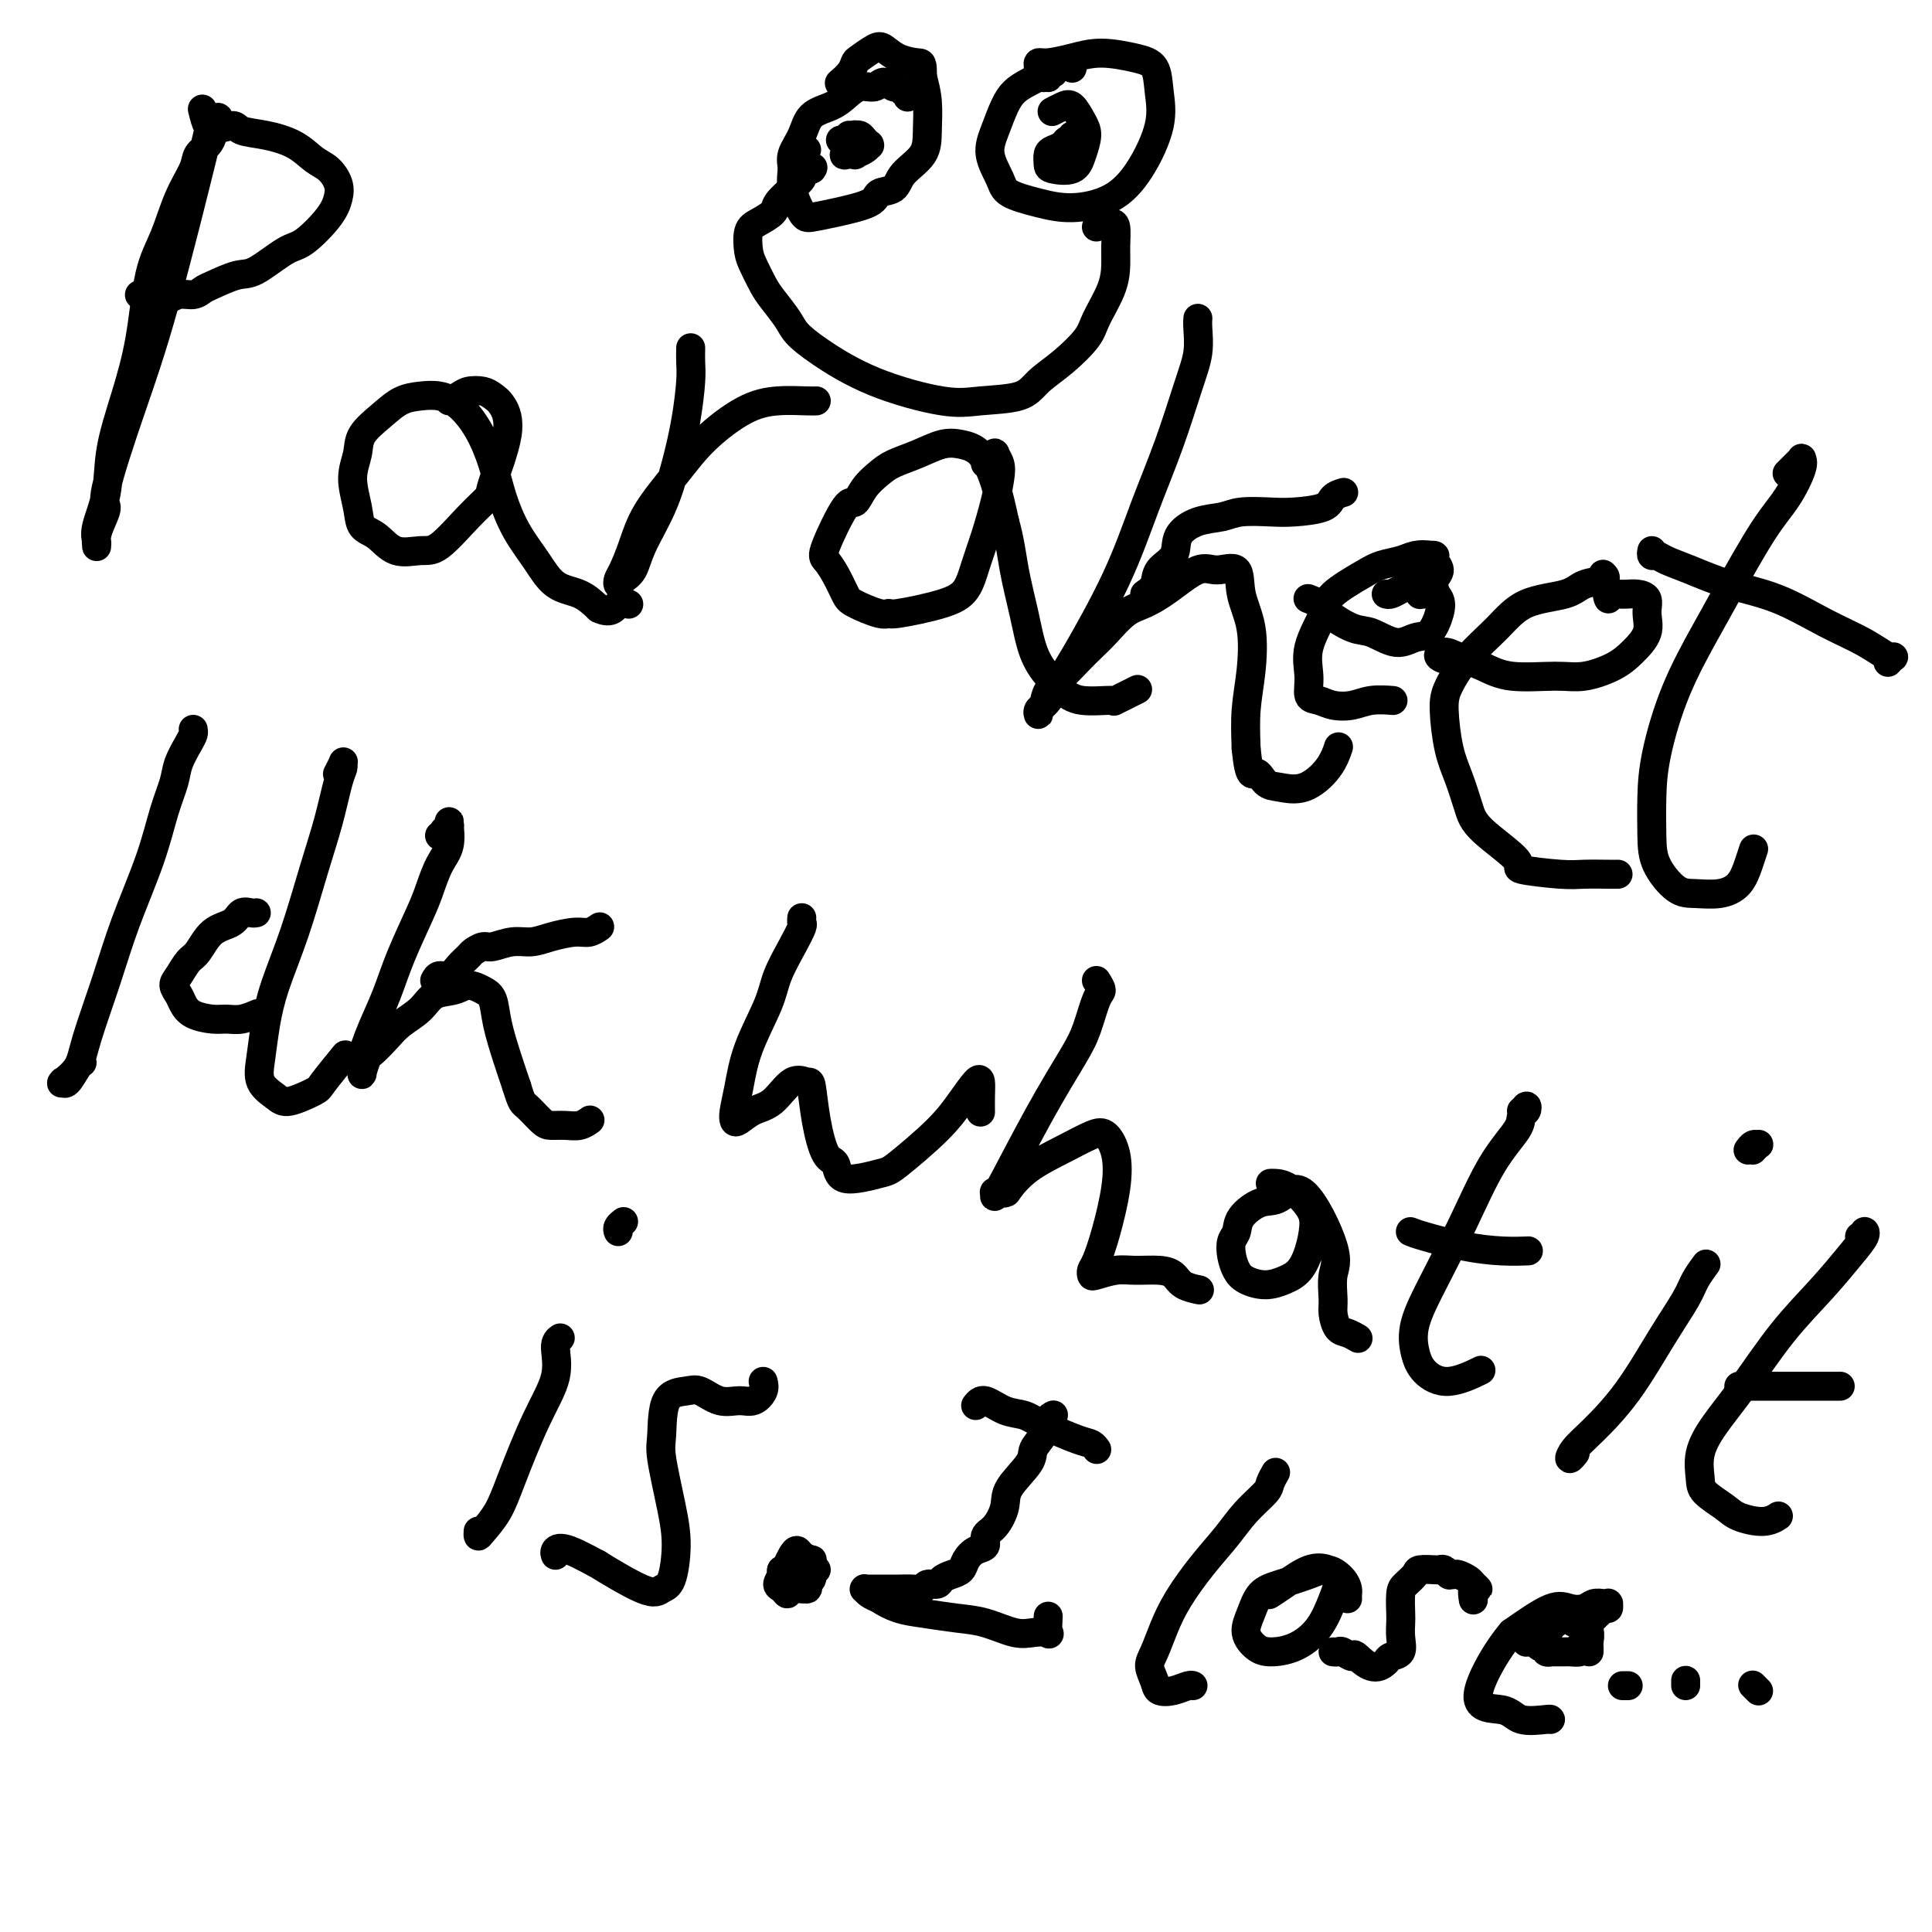 <svg viewBox='0 0 400 400' version='1.1' xmlns='http://www.w3.org/2000/svg' xmlns:xlink='http://www.w3.org/1999/xlink'><g fill='none' stroke='#000000' stroke-width='6' stroke-linecap='round' stroke-linejoin='round'><path d='M42,23c-0.091,-0.371 -0.182,-0.741 0,0c0.182,0.741 0.636,2.594 1,3c0.364,0.406 0.638,-0.636 -1,6c-1.638,6.636 -5.188,20.950 -8,31c-2.812,10.050 -4.887,15.837 -7,22c-2.113,6.163 -4.265,12.702 -5,16c-0.735,3.298 -0.054,3.353 0,4c0.054,0.647 -0.521,1.884 -1,3c-0.479,1.116 -0.862,2.111 -1,3c-0.138,0.889 -0.030,1.672 0,2c0.030,0.328 -0.019,0.200 0,0c0.019,-0.200 0.105,-0.471 0,-1c-0.105,-0.529 -0.400,-1.317 0,-3c0.400,-1.683 1.496,-4.262 2,-7c0.504,-2.738 0.417,-5.636 1,-9c0.583,-3.364 1.835,-7.196 3,-11c1.165,-3.804 2.242,-7.582 3,-12c0.758,-4.418 1.196,-9.477 2,-13c0.804,-3.523 1.973,-5.510 3,-8c1.027,-2.490 1.911,-5.483 3,-8c1.089,-2.517 2.383,-4.559 3,-6c0.617,-1.441 0.558,-2.281 1,-3c0.442,-0.719 1.386,-1.317 2,-2c0.614,-0.683 0.896,-1.451 1,-2c0.104,-0.549 0.028,-0.879 0,-1c-0.028,-0.121 -0.007,-0.033 0,0c0.007,0.033 0.002,0.009 0,0c-0.002,-0.009 -0.001,-0.005 0,0'/><path d='M44,27c2.072,-4.854 0.753,-1.989 1,-1c0.247,0.989 2.061,0.103 3,0c0.939,-0.103 1.003,0.576 2,1c0.997,0.424 2.926,0.592 5,1c2.074,0.408 4.294,1.056 6,2c1.706,0.944 2.899,2.182 4,3c1.101,0.818 2.111,1.214 3,2c0.889,0.786 1.658,1.962 2,3c0.342,1.038 0.258,1.939 0,3c-0.258,1.061 -0.689,2.282 -2,4c-1.311,1.718 -3.503,3.931 -5,5c-1.497,1.069 -2.298,0.993 -4,2c-1.702,1.007 -4.303,3.097 -6,4c-1.697,0.903 -2.488,0.619 -4,1c-1.512,0.381 -3.745,1.427 -5,2c-1.255,0.573 -1.533,0.671 -2,1c-0.467,0.329 -1.124,0.887 -2,1c-0.876,0.113 -1.972,-0.218 -3,0c-1.028,0.218 -1.988,0.987 -3,1c-1.012,0.013 -2.075,-0.728 -3,-1c-0.925,-0.272 -1.710,-0.073 -2,0c-0.290,0.073 -0.083,0.021 0,0c0.083,-0.021 0.041,-0.010 0,0'/><path d='M93,83c0.697,-0.315 1.394,-0.630 2,-1c0.606,-0.370 1.122,-0.794 2,-1c0.878,-0.206 2.119,-0.195 3,0c0.881,0.195 1.401,0.575 2,1c0.599,0.425 1.275,0.894 2,2c0.725,1.106 1.499,2.850 1,6c-0.499,3.150 -2.270,7.705 -3,10c-0.730,2.295 -0.418,2.331 -1,3c-0.582,0.669 -2.059,1.973 -4,4c-1.941,2.027 -4.345,4.777 -6,6c-1.655,1.223 -2.561,0.920 -4,1c-1.439,0.080 -3.409,0.543 -5,0c-1.591,-0.543 -2.801,-2.091 -4,-3c-1.199,-0.909 -2.387,-1.180 -3,-2c-0.613,-0.820 -0.650,-2.190 -1,-4c-0.350,-1.810 -1.014,-4.061 -1,-6c0.014,-1.939 0.705,-3.567 1,-5c0.295,-1.433 0.192,-2.672 1,-4c0.808,-1.328 2.526,-2.744 4,-4c1.474,-1.256 2.705,-2.351 4,-3c1.295,-0.649 2.654,-0.850 4,-1c1.346,-0.150 2.678,-0.248 4,0c1.322,0.248 2.636,0.841 4,2c1.364,1.159 2.780,2.885 4,5c1.220,2.115 2.243,4.619 3,7c0.757,2.381 1.248,4.640 2,7c0.752,2.360 1.765,4.823 3,7c1.235,2.177 2.692,4.068 4,6c1.308,1.932 2.468,3.905 4,5c1.532,1.095 3.438,1.313 5,2c1.562,0.687 2.781,1.844 4,3'/><path d='M124,126c2.798,1.321 3.292,-0.375 4,-1c0.708,-0.625 1.631,-0.179 2,0c0.369,0.179 0.185,0.089 0,0'/><path d='M143,72c-0.019,1.000 -0.037,2.000 0,3c0.037,1.000 0.130,1.999 0,4c-0.130,2.001 -0.482,5.005 -1,8c-0.518,2.995 -1.203,5.982 -2,9c-0.797,3.018 -1.706,6.067 -3,9c-1.294,2.933 -2.974,5.750 -4,8c-1.026,2.250 -1.397,3.934 -2,5c-0.603,1.066 -1.438,1.516 -2,2c-0.562,0.484 -0.852,1.003 -1,1c-0.148,-0.003 -0.155,-0.529 0,-1c0.155,-0.471 0.470,-0.886 1,-2c0.530,-1.114 1.273,-2.928 2,-5c0.727,-2.072 1.438,-4.401 3,-7c1.562,-2.599 3.977,-5.467 6,-8c2.023,-2.533 3.656,-4.731 6,-7c2.344,-2.269 5.399,-4.608 8,-6c2.601,-1.392 4.749,-1.837 7,-2c2.251,-0.163 4.606,-0.044 6,0c1.394,0.044 1.827,0.013 2,0c0.173,-0.013 0.087,-0.006 0,0'/><path d='M204,96c0.302,-0.321 0.603,-0.642 1,-1c0.397,-0.358 0.889,-0.752 1,-1c0.111,-0.248 -0.158,-0.350 0,0c0.158,0.350 0.744,1.152 1,2c0.256,0.848 0.183,1.742 0,3c-0.183,1.258 -0.476,2.878 -1,5c-0.524,2.122 -1.279,4.744 -2,7c-0.721,2.256 -1.408,4.145 -2,6c-0.592,1.855 -1.090,3.676 -2,5c-0.910,1.324 -2.233,2.152 -5,3c-2.767,0.848 -6.978,1.715 -9,2c-2.022,0.285 -1.854,-0.013 -2,0c-0.146,0.013 -0.606,0.337 -2,0c-1.394,-0.337 -3.722,-1.333 -5,-2c-1.278,-0.667 -1.506,-1.003 -2,-2c-0.494,-0.997 -1.254,-2.653 -2,-4c-0.746,-1.347 -1.477,-2.384 -2,-3c-0.523,-0.616 -0.839,-0.812 0,-3c0.839,-2.188 2.831,-6.368 4,-8c1.169,-1.632 1.515,-0.716 2,-1c0.485,-0.284 1.109,-1.768 2,-3c0.891,-1.232 2.051,-2.212 3,-3c0.949,-0.788 1.689,-1.385 3,-2c1.311,-0.615 3.194,-1.248 5,-2c1.806,-0.752 3.534,-1.621 5,-2c1.466,-0.379 2.671,-0.266 4,0c1.329,0.266 2.781,0.687 4,2c1.219,1.313 2.205,3.518 3,6c0.795,2.482 1.397,5.241 2,8'/><path d='M208,108c1.127,3.996 1.446,6.985 2,10c0.554,3.015 1.345,6.055 2,9c0.655,2.945 1.175,5.794 2,8c0.825,2.206 1.954,3.770 3,5c1.046,1.230 2.008,2.126 3,3c0.992,0.874 2.014,1.726 4,2c1.986,0.274 4.934,-0.030 6,0c1.066,0.030 0.248,0.393 1,0c0.752,-0.393 3.072,-1.541 4,-2c0.928,-0.459 0.464,-0.230 0,0'/><path d='M248,66c-0.003,0.030 -0.005,0.060 0,0c0.005,-0.060 0.018,-0.209 0,0c-0.018,0.209 -0.069,0.776 0,2c0.069,1.224 0.256,3.105 0,5c-0.256,1.895 -0.954,3.803 -2,7c-1.046,3.197 -2.439,7.683 -4,12c-1.561,4.317 -3.289,8.466 -5,13c-1.711,4.534 -3.405,9.452 -6,15c-2.595,5.548 -6.093,11.726 -8,15c-1.907,3.274 -2.225,3.644 -3,5c-0.775,1.356 -2.008,3.696 -3,5c-0.992,1.304 -1.743,1.570 -2,2c-0.257,0.430 -0.022,1.024 0,1c0.022,-0.024 -0.171,-0.667 0,-1c0.171,-0.333 0.706,-0.358 1,-1c0.294,-0.642 0.346,-1.903 1,-3c0.654,-1.097 1.910,-2.031 3,-3c1.090,-0.969 2.012,-1.974 3,-3c0.988,-1.026 2.040,-2.072 3,-3c0.960,-0.928 1.828,-1.738 3,-3c1.172,-1.262 2.647,-2.974 4,-4c1.353,-1.026 2.584,-1.364 4,-2c1.416,-0.636 3.019,-1.568 5,-3c1.981,-1.432 4.342,-3.363 6,-4c1.658,-0.637 2.613,0.021 4,0c1.387,-0.021 3.205,-0.721 4,0c0.795,0.721 0.567,2.865 1,5c0.433,2.135 1.529,4.263 2,7c0.471,2.737 0.319,6.083 0,9c-0.319,2.917 -0.805,5.405 -1,8c-0.195,2.595 -0.097,5.298 0,8'/><path d='M258,155c0.673,6.748 1.356,5.117 2,5c0.644,-0.117 1.248,1.278 2,2c0.752,0.722 1.652,0.771 3,1c1.348,0.229 3.145,0.639 5,0c1.855,-0.639 3.769,-2.326 5,-4c1.231,-1.674 1.780,-3.335 2,-4c0.220,-0.665 0.110,-0.332 0,0'/><path d='M237,123c0.821,-0.570 1.642,-1.140 2,-2c0.358,-0.860 0.252,-2.009 1,-3c0.748,-0.991 2.350,-1.824 3,-3c0.650,-1.176 0.347,-2.693 1,-4c0.653,-1.307 2.261,-2.402 4,-3c1.739,-0.598 3.608,-0.698 5,-1c1.392,-0.302 2.308,-0.805 4,-1c1.692,-0.195 4.160,-0.080 6,0c1.840,0.080 3.053,0.127 5,0c1.947,-0.127 4.627,-0.426 6,-1c1.373,-0.574 1.440,-1.422 2,-2c0.560,-0.578 1.612,-0.886 2,-1c0.388,-0.114 0.111,-0.032 0,0c-0.111,0.032 -0.055,0.016 0,0'/><path d='M297,117c0.039,-0.316 0.079,-0.632 0,-1c-0.079,-0.368 -0.275,-0.788 -1,-1c-0.725,-0.212 -1.977,-0.216 -3,0c-1.023,0.216 -1.816,0.652 -3,1c-1.184,0.348 -2.760,0.608 -4,1c-1.240,0.392 -2.146,0.915 -4,2c-1.854,1.085 -4.656,2.732 -6,4c-1.344,1.268 -1.230,2.157 -2,4c-0.770,1.843 -2.422,4.641 -3,7c-0.578,2.359 -0.080,4.279 0,6c0.080,1.721 -0.258,3.242 0,4c0.258,0.758 1.114,0.753 2,1c0.886,0.247 1.804,0.746 3,1c1.196,0.254 2.671,0.264 4,0c1.329,-0.264 2.512,-0.802 4,-1c1.488,-0.198 3.282,-0.057 4,0c0.718,0.057 0.359,0.028 0,0'/><path d='M287,123c0.267,0.078 0.534,0.156 1,0c0.466,-0.156 1.131,-0.546 2,-1c0.869,-0.454 1.940,-0.973 3,-1c1.060,-0.027 2.108,0.436 3,1c0.892,0.564 1.630,1.229 2,2c0.370,0.771 0.374,1.649 0,3c-0.374,1.351 -1.126,3.173 -2,4c-0.874,0.827 -1.870,0.657 -3,1c-1.130,0.343 -2.396,1.199 -4,1c-1.604,-0.199 -3.548,-1.455 -5,-2c-1.452,-0.545 -2.414,-0.381 -4,-1c-1.586,-0.619 -3.798,-2.022 -5,-3c-1.202,-0.978 -1.394,-1.530 -2,-2c-0.606,-0.470 -1.625,-0.857 -2,-1c-0.375,-0.143 -0.107,-0.041 0,0c0.107,0.041 0.054,0.020 0,0'/><path d='M292,118c-0.120,0.091 -0.241,0.182 0,0c0.241,-0.182 0.843,-0.638 1,-1c0.157,-0.362 -0.131,-0.631 0,-1c0.131,-0.369 0.681,-0.839 1,-1c0.319,-0.161 0.407,-0.013 1,0c0.593,0.013 1.689,-0.109 2,0c0.311,0.109 -0.164,0.450 0,1c0.164,0.550 0.968,1.310 1,2c0.032,0.690 -0.708,1.309 -1,2c-0.292,0.691 -0.134,1.453 0,2c0.134,0.547 0.246,0.879 0,1c-0.246,0.121 -0.850,0.033 -1,0c-0.150,-0.033 0.152,-0.009 0,0c-0.152,0.009 -0.759,0.002 -1,0c-0.241,-0.002 -0.117,-0.001 0,0c0.117,0.001 0.228,0.001 0,0c-0.228,-0.001 -0.793,-0.004 -1,0c-0.207,0.004 -0.055,0.015 0,0c0.055,-0.015 0.015,-0.057 0,0c-0.015,0.057 -0.004,0.211 0,0c0.004,-0.211 0.001,-0.788 0,-1c-0.001,-0.212 -0.001,-0.061 0,0c0.001,0.061 0.004,0.030 0,0c-0.004,-0.030 -0.015,-0.061 0,0c0.015,0.061 0.056,0.212 0,0c-0.056,-0.212 -0.207,-0.788 0,-1c0.207,-0.212 0.774,-0.061 1,0c0.226,0.061 0.113,0.030 0,0'/><path d='M332,119c-0.104,-0.097 -0.207,-0.194 0,0c0.207,0.194 0.725,0.679 0,1c-0.725,0.321 -2.693,0.478 -4,1c-1.307,0.522 -1.954,1.409 -4,2c-2.046,0.591 -5.491,0.884 -8,2c-2.509,1.116 -4.082,3.053 -6,5c-1.918,1.947 -4.183,3.905 -6,6c-1.817,2.095 -3.188,4.328 -4,6c-0.812,1.672 -1.065,2.783 -1,5c0.065,2.217 0.447,5.539 1,8c0.553,2.461 1.276,4.060 2,6c0.724,1.940 1.450,4.222 2,6c0.550,1.778 0.925,3.051 3,5c2.075,1.949 5.851,4.575 7,6c1.149,1.425 -0.329,1.650 1,2c1.329,0.350 5.467,0.826 8,1c2.533,0.174 3.463,0.047 5,0c1.537,-0.047 3.683,-0.013 5,0c1.317,0.013 1.805,0.004 2,0c0.195,-0.004 0.098,-0.002 0,0'/><path d='M333,124c-0.178,-0.422 -0.355,-0.843 0,-1c0.355,-0.157 1.243,-0.048 2,0c0.757,0.048 1.382,0.035 2,0c0.618,-0.035 1.229,-0.092 2,0c0.771,0.092 1.703,0.331 2,1c0.297,0.669 -0.040,1.766 0,3c0.040,1.234 0.459,2.603 0,4c-0.459,1.397 -1.794,2.821 -3,4c-1.206,1.179 -2.281,2.114 -4,3c-1.719,0.886 -4.081,1.723 -6,2c-1.919,0.277 -3.396,-0.007 -6,0c-2.604,0.007 -6.337,0.306 -9,0c-2.663,-0.306 -4.258,-1.217 -6,-2c-1.742,-0.783 -3.633,-1.439 -5,-2c-1.367,-0.561 -2.212,-1.027 -3,-1c-0.788,0.027 -1.520,0.546 -1,1c0.520,0.454 2.291,0.844 3,1c0.709,0.156 0.354,0.078 0,0'/><path d='M370,98c0.727,-0.738 1.455,-1.475 2,-2c0.545,-0.525 0.908,-0.836 1,-1c0.092,-0.164 -0.085,-0.181 0,0c0.085,0.181 0.433,0.559 0,2c-0.433,1.441 -1.648,3.943 -3,6c-1.352,2.057 -2.842,3.667 -5,7c-2.158,3.333 -4.985,8.387 -7,12c-2.015,3.613 -3.220,5.785 -5,9c-1.780,3.215 -4.137,7.474 -6,12c-1.863,4.526 -3.233,9.318 -4,13c-0.767,3.682 -0.930,6.254 -1,9c-0.070,2.746 -0.046,5.665 0,8c0.046,2.335 0.113,4.085 1,6c0.887,1.915 2.594,3.993 4,5c1.406,1.007 2.510,0.942 4,1c1.490,0.058 3.366,0.239 5,0c1.634,-0.239 3.026,-0.899 4,-2c0.974,-1.101 1.532,-2.643 2,-4c0.468,-1.357 0.848,-2.531 1,-3c0.152,-0.469 0.076,-0.235 0,0'/><path d='M342,114c-0.080,0.442 -0.161,0.884 0,1c0.161,0.116 0.562,-0.095 1,0c0.438,0.095 0.911,0.496 2,1c1.089,0.504 2.793,1.110 5,2c2.207,0.890 4.917,2.064 8,3c3.083,0.936 6.540,1.633 10,3c3.460,1.367 6.923,3.403 10,5c3.077,1.597 5.766,2.754 8,4c2.234,1.246 4.011,2.581 5,3c0.989,0.419 1.189,-0.080 1,0c-0.189,0.080 -0.768,0.737 -1,1c-0.232,0.263 -0.116,0.131 0,0'/><path d='M40,151c0.057,0.294 0.115,0.588 0,1c-0.115,0.412 -0.402,0.943 -1,2c-0.598,1.057 -1.507,2.641 -2,4c-0.493,1.359 -0.571,2.492 -1,4c-0.429,1.508 -1.211,3.389 -2,6c-0.789,2.611 -1.585,5.951 -3,10c-1.415,4.049 -3.448,8.805 -5,13c-1.552,4.195 -2.622,7.828 -4,12c-1.378,4.172 -3.063,8.882 -4,12c-0.937,3.118 -1.125,4.642 -2,6c-0.875,1.358 -2.438,2.550 -3,3c-0.562,0.450 -0.122,0.159 0,0c0.122,-0.159 -0.072,-0.186 0,0c0.072,0.186 0.411,0.586 1,0c0.589,-0.586 1.428,-2.158 2,-3c0.572,-0.842 0.878,-0.955 1,-1c0.122,-0.045 0.061,-0.023 0,0'/><path d='M70,160c-0.115,0.221 -0.229,0.443 0,0c0.229,-0.443 0.802,-1.549 1,-2c0.198,-0.451 0.020,-0.245 0,0c-0.020,0.245 0.116,0.528 0,1c-0.116,0.472 -0.486,1.131 -1,3c-0.514,1.869 -1.174,4.948 -2,8c-0.826,3.052 -1.818,6.076 -3,10c-1.182,3.924 -2.554,8.749 -4,13c-1.446,4.251 -2.966,7.930 -4,11c-1.034,3.070 -1.581,5.532 -2,8c-0.419,2.468 -0.711,4.942 -1,7c-0.289,2.058 -0.575,3.701 0,5c0.575,1.299 2.011,2.252 3,3c0.989,0.748 1.530,1.289 3,1c1.470,-0.289 3.868,-1.407 5,-2c1.132,-0.593 0.997,-0.660 2,-2c1.003,-1.340 3.144,-3.954 4,-5c0.856,-1.046 0.428,-0.523 0,0'/><path d='M53,189c0.062,-0.014 0.123,-0.028 0,0c-0.123,0.028 -0.431,0.098 -1,0c-0.569,-0.098 -1.398,-0.365 -2,0c-0.602,0.365 -0.977,1.361 -2,2c-1.023,0.639 -2.696,0.919 -4,2c-1.304,1.081 -2.241,2.961 -3,4c-0.759,1.039 -1.339,1.237 -2,2c-0.661,0.763 -1.402,2.092 -2,3c-0.598,0.908 -1.051,1.396 -1,2c0.051,0.604 0.608,1.324 1,2c0.392,0.676 0.621,1.306 1,2c0.379,0.694 0.908,1.450 2,2c1.092,0.550 2.749,0.893 4,1c1.251,0.107 2.098,-0.023 3,0c0.902,0.023 1.858,0.198 3,0c1.142,-0.198 2.469,-0.771 3,-1c0.531,-0.229 0.265,-0.115 0,0'/><path d='M91,173c0.415,0.122 0.829,0.244 1,0c0.171,-0.244 0.098,-0.855 0,-1c-0.098,-0.145 -0.222,0.176 0,0c0.222,-0.176 0.791,-0.849 1,-1c0.209,-0.151 0.058,0.220 0,0c-0.058,-0.220 -0.021,-1.033 0,-1c0.021,0.033 0.027,0.911 0,1c-0.027,0.089 -0.088,-0.609 0,0c0.088,0.609 0.326,2.527 0,4c-0.326,1.473 -1.217,2.503 -2,4c-0.783,1.497 -1.459,3.462 -2,5c-0.541,1.538 -0.948,2.649 -2,5c-1.052,2.351 -2.751,5.943 -4,9c-1.249,3.057 -2.048,5.578 -3,8c-0.952,2.422 -2.055,4.743 -3,7c-0.945,2.257 -1.730,4.449 -2,6c-0.270,1.551 -0.025,2.459 0,3c0.025,0.541 -0.171,0.714 0,0c0.171,-0.714 0.710,-2.315 1,-3c0.290,-0.685 0.330,-0.453 1,-1c0.670,-0.547 1.968,-1.872 3,-3c1.032,-1.128 1.798,-2.058 3,-3c1.202,-0.942 2.839,-1.896 4,-3c1.161,-1.104 1.845,-2.358 3,-3c1.155,-0.642 2.781,-0.670 4,-1c1.219,-0.330 2.031,-0.960 3,-1c0.969,-0.040 2.094,0.511 3,1c0.906,0.489 1.593,0.914 2,2c0.407,1.086 0.533,2.831 1,5c0.467,2.169 1.276,4.763 2,7c0.724,2.237 1.362,4.119 2,6'/><path d='M107,225c1.067,3.525 1.234,3.338 2,4c0.766,0.662 2.132,2.174 3,3c0.868,0.826 1.238,0.967 2,1c0.762,0.033 1.916,-0.043 3,0c1.084,0.043 2.100,0.204 3,0c0.900,-0.204 1.686,-0.773 2,-1c0.314,-0.227 0.157,-0.114 0,0'/><path d='M90,203c0.242,-0.469 0.484,-0.937 1,-1c0.516,-0.063 1.308,0.280 2,0c0.692,-0.280 1.286,-1.184 2,-2c0.714,-0.816 1.548,-1.543 2,-2c0.452,-0.457 0.522,-0.644 1,-1c0.478,-0.356 1.365,-0.883 2,-1c0.635,-0.117 1.020,0.175 2,0c0.980,-0.175 2.555,-0.816 4,-1c1.445,-0.184 2.759,0.091 4,0c1.241,-0.091 2.410,-0.546 4,-1c1.590,-0.454 3.603,-0.906 5,-1c1.397,-0.094 2.178,0.171 3,0c0.822,-0.171 1.684,-0.778 2,-1c0.316,-0.222 0.085,-0.060 0,0c-0.085,0.060 -0.024,0.017 0,0c0.024,-0.017 0.012,-0.009 0,0'/><path d='M166,190c-0.039,0.391 -0.077,0.782 0,1c0.077,0.218 0.270,0.264 0,1c-0.270,0.736 -1.003,2.163 -2,4c-0.997,1.837 -2.257,4.085 -3,6c-0.743,1.915 -0.970,3.497 -2,6c-1.030,2.503 -2.863,5.926 -4,9c-1.137,3.074 -1.579,5.798 -2,8c-0.421,2.202 -0.823,3.883 -1,5c-0.177,1.117 -0.130,1.671 0,2c0.130,0.329 0.343,0.432 1,0c0.657,-0.432 1.759,-1.399 3,-2c1.241,-0.601 2.622,-0.835 4,-2c1.378,-1.165 2.753,-3.261 4,-4c1.247,-0.739 2.366,-0.121 3,0c0.634,0.121 0.784,-0.257 1,1c0.216,1.257 0.499,4.148 1,7c0.501,2.852 1.221,5.666 2,7c0.779,1.334 1.618,1.187 2,2c0.382,0.813 0.307,2.585 2,3c1.693,0.415 5.154,-0.526 7,-1c1.846,-0.474 2.078,-0.479 4,-2c1.922,-1.521 5.534,-4.557 8,-7c2.466,-2.443 3.785,-4.293 5,-6c1.215,-1.707 2.326,-3.269 3,-4c0.674,-0.731 0.913,-0.629 1,0c0.087,0.629 0.023,1.785 0,3c-0.023,1.215 -0.007,2.490 0,3c0.007,0.510 0.003,0.255 0,0'/><path d='M227,203c0.489,0.770 0.978,1.539 1,2c0.022,0.461 -0.422,0.613 -1,2c-0.578,1.387 -1.289,4.010 -2,6c-0.711,1.990 -1.422,3.346 -3,6c-1.578,2.654 -4.023,6.606 -7,12c-2.977,5.394 -6.485,12.229 -8,15c-1.515,2.771 -1.038,1.477 -1,1c0.038,-0.477 -0.365,-0.136 0,0c0.365,0.136 1.498,0.068 2,0c0.502,-0.068 0.375,-0.136 1,-1c0.625,-0.864 2.003,-2.523 4,-4c1.997,-1.477 4.614,-2.773 7,-4c2.386,-1.227 4.543,-2.385 6,-3c1.457,-0.615 2.216,-0.687 3,0c0.784,0.687 1.593,2.134 2,4c0.407,1.866 0.410,4.150 0,7c-0.410,2.850 -1.234,6.267 -2,9c-0.766,2.733 -1.475,4.781 -2,6c-0.525,1.219 -0.866,1.609 -1,2c-0.134,0.391 -0.062,0.784 0,1c0.062,0.216 0.114,0.256 1,0c0.886,-0.256 2.606,-0.808 4,-1c1.394,-0.192 2.462,-0.023 4,0c1.538,0.023 3.548,-0.099 5,0c1.452,0.099 2.348,0.418 3,1c0.652,0.582 1.060,1.426 2,2c0.940,0.574 2.411,0.878 3,1c0.589,0.122 0.294,0.061 0,0'/><path d='M263,245c0.195,-0.016 0.390,-0.031 1,0c0.610,0.031 1.636,0.109 3,1c1.364,0.891 3.065,2.595 4,4c0.935,1.405 1.104,2.510 1,4c-0.104,1.490 -0.482,3.363 -1,5c-0.518,1.637 -1.175,3.036 -2,4c-0.825,0.964 -1.818,1.493 -3,2c-1.182,0.507 -2.552,0.991 -4,1c-1.448,0.009 -2.973,-0.458 -4,-1c-1.027,-0.542 -1.557,-1.159 -2,-2c-0.443,-0.841 -0.800,-1.907 -1,-3c-0.200,-1.093 -0.242,-2.212 0,-3c0.242,-0.788 0.767,-1.244 1,-2c0.233,-0.756 0.172,-1.812 1,-3c0.828,-1.188 2.544,-2.508 4,-3c1.456,-0.492 2.653,-0.158 4,-1c1.347,-0.842 2.844,-2.862 5,-1c2.156,1.862 4.972,7.606 6,11c1.028,3.394 0.267,4.439 0,6c-0.267,1.561 -0.040,3.637 0,5c0.040,1.363 -0.108,2.012 0,3c0.108,0.988 0.472,2.316 1,3c0.528,0.684 1.219,0.722 2,1c0.781,0.278 1.652,0.794 2,1c0.348,0.206 0.174,0.103 0,0'/><path d='M315,230c0.392,0.159 0.785,0.319 1,0c0.215,-0.319 0.254,-1.115 0,-1c-0.254,0.115 -0.801,1.143 -1,2c-0.199,0.857 -0.050,1.543 -1,3c-0.950,1.457 -2.998,3.684 -5,7c-2.002,3.316 -3.958,7.720 -6,12c-2.042,4.280 -4.170,8.435 -6,12c-1.830,3.565 -3.362,6.542 -4,9c-0.638,2.458 -0.384,4.399 0,6c0.384,1.601 0.897,2.862 2,4c1.103,1.138 2.797,2.153 5,2c2.203,-0.153 4.915,-1.472 6,-2c1.085,-0.528 0.542,-0.264 0,0'/><path d='M292,255c0.565,0.226 1.129,0.453 3,1c1.871,0.547 5.048,1.415 8,2c2.952,0.585 5.679,0.888 8,1c2.321,0.112 4.234,0.032 5,0c0.766,-0.032 0.383,-0.016 0,0'/><path d='M353,262c0.195,-0.264 0.389,-0.527 0,0c-0.389,0.527 -1.363,1.845 -2,3c-0.637,1.155 -0.937,2.147 -2,4c-1.063,1.853 -2.888,4.568 -5,8c-2.112,3.432 -4.510,7.581 -7,11c-2.490,3.419 -5.073,6.107 -7,8c-1.927,1.893 -3.197,2.992 -4,4c-0.803,1.008 -1.139,1.925 -1,2c0.139,0.075 0.754,-0.693 1,-1c0.246,-0.307 0.123,-0.154 0,0'/><path d='M363,238c-0.107,0.115 -0.215,0.231 0,0c0.215,-0.231 0.751,-0.808 1,-1c0.249,-0.192 0.211,0.000 0,0c-0.211,-0.000 -0.595,-0.192 -1,0c-0.405,0.192 -0.830,0.769 -1,1c-0.170,0.231 -0.085,0.115 0,0'/><path d='M385,256c0.438,0.123 0.875,0.245 1,0c0.125,-0.245 -0.063,-0.858 0,-1c0.063,-0.142 0.378,0.185 0,1c-0.378,0.815 -1.448,2.117 -3,4c-1.552,1.883 -3.586,4.347 -6,7c-2.414,2.653 -5.207,5.494 -8,9c-2.793,3.506 -5.585,7.676 -8,11c-2.415,3.324 -4.452,5.800 -6,8c-1.548,2.200 -2.608,4.123 -3,6c-0.392,1.877 -0.117,3.709 0,5c0.117,1.291 0.077,2.041 1,3c0.923,0.959 2.808,2.127 4,3c1.192,0.873 1.691,1.450 3,2c1.309,0.550 3.429,1.071 5,1c1.571,-0.071 2.592,-0.735 3,-1c0.408,-0.265 0.204,-0.133 0,0'/><path d='M360,287c1.506,0.000 3.013,0.000 4,0c0.987,0.000 1.456,0.000 3,0c1.544,0.000 4.165,0.000 6,0c1.835,0.000 2.884,0.000 4,0c1.116,-0.000 2.301,0.000 3,0c0.699,0.000 0.914,0.000 1,0c0.086,0.000 0.043,0.000 0,0'/><path d='M116,277c-0.508,0.354 -1.017,0.709 -1,2c0.017,1.291 0.558,3.519 0,6c-0.558,2.481 -2.216,5.216 -4,9c-1.784,3.784 -3.693,8.618 -5,12c-1.307,3.382 -2.010,5.312 -3,7c-0.990,1.688 -2.265,3.133 -3,4c-0.735,0.867 -0.929,1.157 -1,1c-0.071,-0.157 -0.020,-0.759 0,-1c0.020,-0.241 0.010,-0.120 0,0'/><path d='M128,255c-0.113,-0.310 -0.225,-0.620 0,-1c0.225,-0.380 0.789,-0.831 1,-1c0.211,-0.169 0.071,-0.056 0,0c-0.071,0.056 -0.071,0.054 0,0c0.071,-0.054 0.215,-0.159 0,0c-0.215,0.159 -0.789,0.581 -1,1c-0.211,0.419 -0.060,0.834 0,1c0.060,0.166 0.030,0.083 0,0'/><path d='M158,286c0.160,0.614 0.321,1.229 0,2c-0.321,0.771 -1.123,1.699 -2,2c-0.877,0.301 -1.829,-0.023 -3,0c-1.171,0.023 -2.562,0.394 -4,0c-1.438,-0.394 -2.923,-1.553 -4,-2c-1.077,-0.447 -1.746,-0.183 -3,0c-1.254,0.183 -3.092,0.286 -4,2c-0.908,1.714 -0.887,5.041 -1,7c-0.113,1.959 -0.362,2.552 0,5c0.362,2.448 1.335,6.752 2,10c0.665,3.248 1.022,5.439 1,8c-0.022,2.561 -0.424,5.492 -1,7c-0.576,1.508 -1.326,1.594 -2,2c-0.674,0.406 -1.270,1.131 -4,0c-2.730,-1.131 -7.593,-4.117 -9,-5c-1.407,-0.883 0.642,0.338 0,0c-0.642,-0.338 -3.976,-2.235 -6,-3c-2.024,-0.765 -2.737,-0.398 -3,0c-0.263,0.398 -0.075,0.828 0,1c0.075,0.172 0.038,0.086 0,0'/><path d='M169,325c-0.453,-0.028 -0.905,-0.056 -1,0c-0.095,0.056 0.168,0.195 0,0c-0.168,-0.195 -0.767,-0.724 -1,-1c-0.233,-0.276 -0.101,-0.298 0,0c0.101,0.298 0.171,0.917 0,1c-0.171,0.083 -0.583,-0.369 -1,0c-0.417,0.369 -0.840,1.560 -1,2c-0.160,0.440 -0.058,0.130 0,0c0.058,-0.130 0.073,-0.080 0,0c-0.073,0.080 -0.233,0.191 0,0c0.233,-0.191 0.858,-0.682 1,-1c0.142,-0.318 -0.200,-0.461 0,-1c0.200,-0.539 0.940,-1.473 1,-2c0.060,-0.527 -0.561,-0.647 -1,-1c-0.439,-0.353 -0.697,-0.939 -1,-1c-0.303,-0.061 -0.653,0.403 -1,1c-0.347,0.597 -0.692,1.328 -1,2c-0.308,0.672 -0.579,1.287 -1,2c-0.421,0.713 -0.991,1.526 -1,2c-0.009,0.474 0.543,0.608 1,1c0.457,0.392 0.820,1.041 1,1c0.180,-0.041 0.177,-0.771 1,-1c0.823,-0.229 2.471,0.044 3,0c0.529,-0.044 -0.063,-0.404 0,-1c0.063,-0.596 0.780,-1.428 1,-2c0.220,-0.572 -0.056,-0.882 -1,-1c-0.944,-0.118 -2.554,-0.043 -3,0c-0.446,0.043 0.272,0.053 0,0c-0.272,-0.053 -1.535,-0.168 -2,0c-0.465,0.168 -0.133,0.619 0,1c0.133,0.381 0.066,0.690 0,1'/><path d='M162,327c-0.739,0.096 0.415,-0.163 1,0c0.585,0.163 0.602,0.749 1,1c0.398,0.251 1.178,0.169 2,0c0.822,-0.169 1.686,-0.423 2,-1c0.314,-0.577 0.078,-1.476 0,-2c-0.078,-0.524 0.002,-0.674 0,-1c-0.002,-0.326 -0.085,-0.830 0,-1c0.085,-0.170 0.338,-0.007 0,0c-0.338,0.007 -1.267,-0.142 -2,0c-0.733,0.142 -1.269,0.574 -2,1c-0.731,0.426 -1.658,0.845 -2,1c-0.342,0.155 -0.098,0.044 0,0c0.098,-0.044 0.049,-0.022 0,0'/><path d='M218,293c0.099,-0.043 0.198,-0.085 0,0c-0.198,0.085 -0.695,0.298 -1,1c-0.305,0.702 -0.420,1.895 -1,3c-0.580,1.105 -1.625,2.124 -2,3c-0.375,0.876 -0.080,1.610 -1,3c-0.920,1.390 -3.054,3.437 -4,5c-0.946,1.563 -0.704,2.642 -1,4c-0.296,1.358 -1.130,2.997 -2,4c-0.870,1.003 -1.776,1.372 -2,2c-0.224,0.628 0.236,1.516 0,2c-0.236,0.484 -1.166,0.563 -2,1c-0.834,0.437 -1.570,1.231 -2,2c-0.430,0.769 -0.553,1.511 -1,2c-0.447,0.489 -1.219,0.723 -2,1c-0.781,0.277 -1.573,0.596 -2,1c-0.427,0.404 -0.489,0.893 -1,1c-0.511,0.107 -1.470,-0.167 -2,0c-0.530,0.167 -0.632,0.777 -1,1c-0.368,0.223 -1.002,0.060 -2,0c-0.998,-0.060 -2.361,-0.016 -3,0c-0.639,0.016 -0.553,0.004 -1,0c-0.447,-0.004 -1.425,-0.001 -2,0c-0.575,0.001 -0.746,0.000 -1,0c-0.254,-0.000 -0.590,0.000 -1,0c-0.410,-0.000 -0.895,-0.001 -1,0c-0.105,0.001 0.170,0.003 0,0c-0.170,-0.003 -0.786,-0.012 -1,0c-0.214,0.012 -0.026,0.044 0,0c0.026,-0.044 -0.108,-0.166 0,0c0.108,0.166 0.460,0.619 1,1c0.540,0.381 1.270,0.691 2,1'/><path d='M182,331c1.006,0.716 2.520,1.506 4,2c1.480,0.494 2.927,0.693 5,1c2.073,0.307 4.773,0.722 7,1c2.227,0.278 3.980,0.417 6,1c2.020,0.583 4.307,1.609 6,2c1.693,0.391 2.794,0.146 4,0c1.206,-0.146 2.519,-0.194 3,0c0.481,0.194 0.129,0.629 0,0c-0.129,-0.629 -0.037,-2.323 0,-3c0.037,-0.677 0.018,-0.339 0,0'/><path d='M202,291c0.495,-0.629 0.990,-1.258 2,-1c1.010,0.258 2.536,1.403 4,2c1.464,0.597 2.865,0.647 4,1c1.135,0.353 2.003,1.009 4,2c1.997,0.991 5.123,2.317 7,3c1.877,0.683 2.505,0.722 3,1c0.495,0.278 0.856,0.794 1,1c0.144,0.206 0.072,0.103 0,0'/><path d='M264,305c-0.029,0.051 -0.058,0.102 0,0c0.058,-0.102 0.204,-0.356 0,0c-0.204,0.356 -0.759,1.324 -1,2c-0.241,0.676 -0.168,1.060 -1,2c-0.832,0.940 -2.569,2.434 -4,4c-1.431,1.566 -2.558,3.203 -4,5c-1.442,1.797 -3.200,3.755 -5,6c-1.800,2.245 -3.642,4.779 -5,7c-1.358,2.221 -2.233,4.129 -3,6c-0.767,1.871 -1.426,3.704 -2,5c-0.574,1.296 -1.061,2.056 -1,3c0.061,0.944 0.671,2.071 1,3c0.329,0.929 0.375,1.661 1,2c0.625,0.339 1.827,0.287 3,0c1.173,-0.287 2.316,-0.808 3,-1c0.684,-0.192 0.910,-0.055 1,0c0.090,0.055 0.045,0.027 0,0'/><path d='M279,331c-0.012,-0.353 -0.023,-0.705 0,-1c0.023,-0.295 0.082,-0.532 0,-1c-0.082,-0.468 -0.305,-1.169 -1,-2c-0.695,-0.831 -1.863,-1.794 -3,-2c-1.137,-0.206 -2.243,0.346 -4,1c-1.757,0.654 -4.164,1.411 -6,2c-1.836,0.589 -3.101,1.009 -4,2c-0.899,0.991 -1.431,2.552 -2,4c-0.569,1.448 -1.173,2.785 -1,4c0.173,1.215 1.124,2.310 2,3c0.876,0.690 1.676,0.974 3,1c1.324,0.026 3.173,-0.206 5,-1c1.827,-0.794 3.631,-2.149 5,-4c1.369,-1.851 2.302,-4.200 3,-6c0.698,-1.800 1.160,-3.053 1,-4c-0.160,-0.947 -0.944,-1.588 -2,-2c-1.056,-0.412 -2.386,-0.595 -4,0c-1.614,0.595 -3.511,1.968 -5,3c-1.489,1.032 -2.568,1.723 -3,2c-0.432,0.277 -0.216,0.138 0,0'/><path d='M305,331c0.037,0.233 0.075,0.466 0,0c-0.075,-0.466 -0.261,-1.631 0,-2c0.261,-0.369 0.971,0.059 1,0c0.029,-0.059 -0.623,-0.604 -1,-1c-0.377,-0.396 -0.479,-0.642 -1,-1c-0.521,-0.358 -1.460,-0.828 -2,-1c-0.540,-0.172 -0.681,-0.046 -1,0c-0.319,0.046 -0.818,0.012 -1,0c-0.182,-0.012 -0.049,-0.003 0,0c0.049,0.003 0.013,0.001 0,0c-0.013,-0.001 -0.004,-0.000 0,0c0.004,0.000 0.001,0.000 0,0c-0.001,-0.000 -0.000,-0.000 0,0c0.000,0.000 0.001,0.001 0,0c-0.001,-0.001 -0.003,-0.004 0,0c0.003,0.004 0.011,0.015 0,0c-0.011,-0.015 -0.042,-0.056 0,0c0.042,0.056 0.158,0.211 0,0c-0.158,-0.211 -0.591,-0.786 -1,-1c-0.409,-0.214 -0.796,-0.065 -1,0c-0.204,0.065 -0.226,0.046 -1,0c-0.774,-0.046 -2.298,-0.118 -3,0c-0.702,0.118 -0.580,0.425 -1,1c-0.420,0.575 -1.381,1.416 -2,2c-0.619,0.584 -0.896,0.909 -1,2c-0.104,1.091 -0.034,2.947 0,4c0.034,1.053 0.034,1.304 0,2c-0.034,0.696 -0.102,1.836 0,3c0.102,1.164 0.374,2.352 0,3c-0.374,0.648 -1.392,0.757 -2,1c-0.608,0.243 -0.804,0.622 -1,1'/><path d='M287,344c-2.411,2.697 -4.937,-0.062 -6,-1c-1.063,-0.938 -0.663,-0.055 -1,0c-0.337,0.055 -1.410,-0.717 -2,-1c-0.590,-0.283 -0.697,-0.076 -1,0c-0.303,0.076 -0.801,0.022 -1,0c-0.199,-0.022 -0.100,-0.011 0,0'/><path d='M329,342c0.008,-0.362 0.016,-0.724 0,-1c-0.016,-0.276 -0.057,-0.466 0,-1c0.057,-0.534 0.211,-1.411 0,-2c-0.211,-0.589 -0.789,-0.890 -1,-1c-0.211,-0.110 -0.057,-0.029 0,0c0.057,0.029 0.015,0.008 0,0c-0.015,-0.008 -0.004,-0.001 0,0c0.004,0.001 -0.000,-0.003 0,0c0.000,0.003 0.004,0.015 0,0c-0.004,-0.015 -0.016,-0.056 0,0c0.016,0.056 0.060,0.208 0,0c-0.060,-0.208 -0.222,-0.778 0,-1c0.222,-0.222 0.829,-0.097 1,0c0.171,0.097 -0.095,0.166 0,0c0.095,-0.166 0.551,-0.565 1,-1c0.449,-0.435 0.891,-0.905 1,-1c0.109,-0.095 -0.114,0.185 0,0c0.114,-0.185 0.567,-0.834 1,-1c0.433,-0.166 0.848,0.152 1,0c0.152,-0.152 0.041,-0.773 0,-1c-0.041,-0.227 -0.010,-0.061 0,0c0.010,0.061 0.001,0.017 0,0c-0.001,-0.017 0.008,-0.005 0,0c-0.008,0.005 -0.032,0.005 0,0c0.032,-0.005 0.119,-0.014 0,0c-0.119,0.014 -0.443,0.053 -1,0c-0.557,-0.053 -1.345,-0.196 -2,0c-0.655,0.196 -1.175,0.733 -2,1c-0.825,0.267 -1.953,0.264 -3,0c-1.047,-0.264 -2.013,-0.790 -4,0c-1.987,0.790 -4.993,2.895 -8,5'/><path d='M313,338c-3.082,3.568 -6.787,9.989 -7,13c-0.213,3.011 3.067,2.611 5,3c1.933,0.389 2.518,1.568 4,2c1.482,0.432 3.861,0.116 5,0c1.139,-0.116 1.040,-0.033 1,0c-0.040,0.033 -0.020,0.017 0,0'/><path d='M321,337c-0.009,-0.030 -0.017,-0.060 0,0c0.017,0.060 0.060,0.208 0,0c-0.060,-0.208 -0.223,-0.774 0,-1c0.223,-0.226 0.830,-0.113 1,0c0.170,0.113 -0.099,0.227 0,0c0.099,-0.227 0.566,-0.794 1,-1c0.434,-0.206 0.836,-0.051 1,0c0.164,0.051 0.090,-0.001 0,0c-0.090,0.001 -0.197,0.056 0,0c0.197,-0.056 0.698,-0.221 1,0c0.302,0.221 0.407,0.829 1,1c0.593,0.171 1.676,-0.094 2,0c0.324,0.094 -0.109,0.547 0,1c0.109,0.453 0.761,0.906 1,1c0.239,0.094 0.064,-0.171 0,0c-0.064,0.171 -0.017,0.778 0,1c0.017,0.222 0.006,0.058 0,0c-0.006,-0.058 -0.005,-0.012 0,0c0.005,0.012 0.015,-0.011 0,0c-0.015,0.011 -0.055,0.055 0,0c0.055,-0.055 0.207,-0.208 0,0c-0.207,0.208 -0.772,0.777 -1,1c-0.228,0.223 -0.120,0.098 0,0c0.120,-0.098 0.252,-0.170 0,0c-0.252,0.170 -0.889,0.581 -1,1c-0.111,0.419 0.303,0.844 0,1c-0.303,0.156 -1.324,0.042 -2,0c-0.676,-0.042 -1.006,-0.011 -1,0c0.006,0.011 0.348,0.003 0,0c-0.348,-0.003 -1.385,-0.001 -2,0c-0.615,0.001 -0.807,0.000 -1,0'/><path d='M321,342c-1.416,0.381 -0.958,-0.668 -1,-1c-0.042,-0.332 -0.586,0.051 -1,0c-0.414,-0.051 -0.699,-0.536 -1,-1c-0.301,-0.464 -0.616,-0.906 -1,-1c-0.384,-0.094 -0.835,0.161 -1,0c-0.165,-0.161 -0.044,-0.736 0,-1c0.044,-0.264 0.012,-0.215 0,0c-0.012,0.215 -0.003,0.596 0,1c0.003,0.404 0.001,0.830 0,1c-0.001,0.170 -0.000,0.085 0,0'/><path d='M337,349c-0.000,0.000 -0.000,0.000 0,0c0.000,0.000 0.001,0.000 0,0c-0.001,-0.000 -0.004,0.000 0,0c0.004,0.000 0.015,0.000 0,0c-0.015,0.000 -0.057,-0.000 0,0c0.057,0.000 0.211,0.000 0,0c-0.211,0.000 -0.788,0.000 -1,0c-0.212,0.000 -0.061,0.000 0,0c0.061,0.000 0.030,0.000 0,0'/><path d='M349,348c0.000,0.000 0.000,0.000 0,0c0.000,-0.000 0.000,-0.001 0,0c-0.000,0.001 0.000,0.004 0,0c0.000,-0.004 0.000,-0.015 0,0c0.000,0.015 -0.000,0.056 0,0c0.000,-0.056 0.000,-0.207 0,0c0.000,0.207 0.000,0.774 0,1c0.000,0.226 0.000,0.113 0,0'/><path d='M363,349c-0.113,-0.113 -0.226,-0.226 0,0c0.226,0.226 0.793,0.793 1,1c0.207,0.207 0.056,0.056 0,0c-0.056,-0.056 -0.015,-0.015 0,0c0.015,0.015 0.004,0.004 0,0c-0.004,-0.004 -0.001,-0.001 0,0c0.001,0.001 0.000,0.000 0,0c-0.000,-0.000 -0.000,-0.000 0,0c0.000,0.000 0.000,0.000 0,0c-0.000,-0.000 -0.000,-0.000 0,0c0.000,0.000 0.000,0.000 0,0'/><path d='M188,20c0.030,-0.030 0.060,-0.061 0,0c-0.060,0.061 -0.212,0.213 0,0c0.212,-0.213 0.786,-0.789 1,-1c0.214,-0.211 0.069,-0.055 0,0c-0.069,0.055 -0.060,0.011 0,0c0.060,-0.011 0.172,0.013 0,0c-0.172,-0.013 -0.627,-0.061 -1,0c-0.373,0.061 -0.666,0.231 -1,0c-0.334,-0.231 -0.711,-0.862 -1,-1c-0.289,-0.138 -0.489,0.218 -1,0c-0.511,-0.218 -1.332,-1.008 -2,-1c-0.668,0.008 -1.184,0.816 -2,1c-0.816,0.184 -1.933,-0.254 -3,0c-1.067,0.254 -2.083,1.202 -3,2c-0.917,0.798 -1.734,1.448 -3,2c-1.266,0.552 -2.982,1.006 -4,2c-1.018,0.994 -1.338,2.529 -2,4c-0.662,1.471 -1.665,2.878 -2,4c-0.335,1.122 -0.001,1.959 0,3c0.001,1.041 -0.332,2.287 0,4c0.332,1.713 1.330,3.891 2,5c0.670,1.109 1.013,1.147 2,1c0.987,-0.147 2.618,-0.478 5,-1c2.382,-0.522 5.514,-1.233 7,-2c1.486,-0.767 1.326,-1.589 2,-2c0.674,-0.411 2.181,-0.412 3,-1c0.819,-0.588 0.949,-1.762 2,-3c1.051,-1.238 3.024,-2.538 4,-4c0.976,-1.462 0.955,-3.086 1,-5c0.045,-1.914 0.156,-4.118 0,-6c-0.156,-1.882 -0.578,-3.441 -1,-5'/><path d='M191,16c-0.027,-3.124 -0.095,-2.935 -1,-3c-0.905,-0.065 -2.649,-0.383 -4,-1c-1.351,-0.617 -2.311,-1.533 -3,-2c-0.689,-0.467 -1.106,-0.486 -2,0c-0.894,0.486 -2.264,1.475 -3,2c-0.736,0.525 -0.836,0.584 -1,1c-0.164,0.416 -0.390,1.189 -1,2c-0.610,0.811 -1.603,1.660 -2,2c-0.397,0.340 -0.199,0.170 0,0'/><path d='M222,14c-0.017,0.106 -0.033,0.213 0,0c0.033,-0.213 0.116,-0.745 0,-1c-0.116,-0.255 -0.429,-0.235 -1,0c-0.571,0.235 -1.399,0.683 -2,1c-0.601,0.317 -0.976,0.503 -2,1c-1.024,0.497 -2.697,1.307 -4,2c-1.303,0.693 -2.237,1.270 -3,2c-0.763,0.730 -1.354,1.613 -2,3c-0.646,1.387 -1.347,3.278 -2,5c-0.653,1.722 -1.259,3.275 -1,5c0.259,1.725 1.383,3.622 2,5c0.617,1.378 0.726,2.239 2,3c1.274,0.761 3.711,1.423 6,2c2.289,0.577 4.428,1.068 7,1c2.572,-0.068 5.578,-0.697 8,-2c2.422,-1.303 4.262,-3.280 6,-6c1.738,-2.720 3.376,-6.183 4,-9c0.624,-2.817 0.234,-4.987 0,-7c-0.234,-2.013 -0.310,-3.870 -1,-5c-0.690,-1.130 -1.993,-1.533 -4,-2c-2.007,-0.467 -4.720,-0.998 -7,-1c-2.280,-0.002 -4.129,0.524 -6,1c-1.871,0.476 -3.766,0.902 -5,1c-1.234,0.098 -1.809,-0.131 -2,0c-0.191,0.131 0.002,0.624 0,1c-0.002,0.376 -0.197,0.637 0,1c0.197,0.363 0.788,0.829 1,1c0.212,0.171 0.047,0.046 0,0c-0.047,-0.046 0.026,-0.012 0,0c-0.026,0.012 -0.150,0.004 0,0c0.150,-0.004 0.575,-0.002 1,0'/><path d='M217,16c0.001,0.299 0.004,-0.452 0,-1c-0.004,-0.548 -0.015,-0.893 0,-1c0.015,-0.107 0.056,0.023 0,0c-0.056,-0.023 -0.207,-0.198 0,0c0.207,0.198 0.774,0.771 1,1c0.226,0.229 0.113,0.115 0,0'/><path d='M227,47c0.455,-0.307 0.909,-0.615 1,-1c0.091,-0.385 -0.182,-0.849 0,-1c0.182,-0.151 0.819,0.010 1,0c0.181,-0.010 -0.095,-0.191 0,0c0.095,0.191 0.560,0.755 1,1c0.440,0.245 0.854,0.173 1,1c0.146,0.827 0.025,2.554 0,4c-0.025,1.446 0.045,2.609 0,4c-0.045,1.391 -0.207,3.008 -1,5c-0.793,1.992 -2.217,4.358 -3,6c-0.783,1.642 -0.925,2.558 -2,4c-1.075,1.442 -3.084,3.408 -5,5c-1.916,1.592 -3.740,2.809 -5,4c-1.260,1.191 -1.957,2.356 -4,3c-2.043,0.644 -5.433,0.766 -8,1c-2.567,0.234 -4.311,0.581 -8,0c-3.689,-0.581 -9.324,-2.088 -14,-4c-4.676,-1.912 -8.393,-4.229 -11,-6c-2.607,-1.771 -4.103,-2.995 -5,-4c-0.897,-1.005 -1.197,-1.790 -2,-3c-0.803,-1.210 -2.111,-2.846 -3,-4c-0.889,-1.154 -1.358,-1.828 -2,-3c-0.642,-1.172 -1.457,-2.842 -2,-4c-0.543,-1.158 -0.813,-1.804 -1,-3c-0.187,-1.196 -0.290,-2.942 0,-4c0.290,-1.058 0.975,-1.428 2,-2c1.025,-0.572 2.391,-1.346 3,-2c0.609,-0.654 0.460,-1.187 1,-2c0.540,-0.813 1.770,-1.907 3,-3'/><path d='M164,39c1.570,-1.591 0.995,-1.067 1,-1c0.005,0.067 0.590,-0.322 1,-1c0.410,-0.678 0.646,-1.646 1,-2c0.354,-0.354 0.827,-0.095 1,0c0.173,0.095 0.046,0.025 0,0c-0.046,-0.025 -0.012,-0.007 0,0c0.012,0.007 0.003,0.002 0,0c-0.003,-0.002 -0.001,-0.000 0,0c0.001,0.000 0.000,0.000 0,0c-0.000,-0.000 -0.000,-0.000 0,0c0.000,0.000 0.000,0.000 0,0c-0.000,-0.000 -0.000,-0.000 0,0c0.000,0.000 0.000,0.000 0,0c-0.000,-0.000 -0.000,-0.000 0,0c0.000,0.000 0.000,0.000 0,0c-0.000,-0.000 -0.000,-0.000 0,0c0.000,0.000 0.000,0.000 0,0c-0.000,-0.000 -0.000,-0.000 0,0c0.000,0.000 0.000,0.000 0,0c-0.000,-0.000 -0.000,-0.000 0,0c0.000,0.000 0.000,0.000 0,0c-0.000,-0.000 -0.000,-0.000 0,0c0.000,0.000 0.000,0.000 0,0c-0.000,-0.000 -0.000,-0.000 0,0c0.000,0.000 0.000,0.000 0,0c-0.000,-0.000 -0.000,-0.000 0,0c0.000,0.000 0.000,0.000 0,0c0.000,-0.000 0.000,-0.000 0,0c0.000,0.000 0.000,0.000 0,0c0.000,-0.000 0.000,-0.000 0,0c0.000,0.000 0.000,0.000 0,0'/><path d='M168,35c0.619,-0.619 0.166,-0.166 0,0c-0.166,0.166 -0.044,0.044 0,0c0.044,-0.044 0.012,-0.012 0,0c-0.012,0.012 -0.003,0.003 0,0c0.003,-0.003 0.001,-0.001 0,0c-0.001,0.001 -0.000,0.000 0,0c0.000,-0.000 0.000,-0.000 0,0c-0.000,0.000 -0.000,0.000 0,0c0.000,-0.000 0.000,-0.000 0,0c-0.000,0.000 0.000,0.000 0,0c-0.000,-0.000 -0.000,-0.000 0,0c0.000,0.000 0.000,0.000 0,0c-0.000,-0.000 -0.000,-0.000 0,0c0.000,0.000 0.001,0.000 0,0c-0.001,-0.000 -0.004,-0.000 0,0c0.004,0.000 0.015,0.000 0,0c-0.015,-0.000 -0.057,-0.000 0,0c0.057,0.000 0.211,0.000 0,0c-0.211,-0.000 -0.789,-0.000 -1,0c-0.211,0.000 -0.056,0.000 0,0c0.056,-0.000 0.011,-0.000 0,0c-0.011,0.000 0.011,0.000 0,0c-0.011,-0.000 -0.056,-0.000 0,0c0.056,0.000 0.211,0.000 0,0c-0.211,-0.000 -0.789,-0.000 -1,0c-0.211,0.000 -0.057,0.000 0,0c0.057,-0.000 0.015,-0.000 0,0c-0.015,0.000 -0.004,0.000 0,0c0.004,0.000 0.002,0.000 0,0'/><path d='M166,35c-0.293,0.166 -0.027,0.581 0,0c0.027,-0.581 -0.185,-2.156 0,-3c0.185,-0.844 0.767,-0.955 1,-1c0.233,-0.045 0.116,-0.022 0,0'/><path d='M174,29c0.425,0.000 0.849,0.000 1,0c0.151,-0.000 0.027,-0.001 0,0c-0.027,0.001 0.041,0.004 0,0c-0.041,-0.004 -0.193,-0.016 0,0c0.193,0.016 0.731,0.061 1,0c0.269,-0.061 0.268,-0.228 0,0c-0.268,0.228 -0.803,0.849 -1,1c-0.197,0.151 -0.055,-0.170 0,0c0.055,0.170 0.023,0.830 0,1c-0.023,0.170 -0.036,-0.150 0,0c0.036,0.150 0.121,0.769 0,1c-0.121,0.231 -0.449,0.072 0,0c0.449,-0.072 1.675,-0.058 2,0c0.325,0.058 -0.252,0.160 0,0c0.252,-0.160 1.332,-0.581 2,-1c0.668,-0.419 0.922,-0.834 1,-1c0.078,-0.166 -0.021,-0.083 0,0c0.021,0.083 0.163,0.166 0,0c-0.163,-0.166 -0.631,-0.580 -1,-1c-0.369,-0.420 -0.638,-0.844 -1,-1c-0.362,-0.156 -0.816,-0.042 -1,0c-0.184,0.042 -0.098,0.011 0,0c0.098,-0.011 0.207,-0.004 0,0c-0.207,0.004 -0.731,0.005 -1,0c-0.269,-0.005 -0.282,-0.015 0,0c0.282,0.015 0.859,0.056 1,0c0.141,-0.056 -0.154,-0.207 0,0c0.154,0.207 0.758,0.774 1,1c0.242,0.226 0.121,0.113 0,0'/><path d='M178,29c0.500,-0.500 0.250,-0.250 0,0'/><path d='M221,29c0.421,-0.039 0.842,-0.078 1,0c0.158,0.078 0.055,0.272 0,0c-0.055,-0.272 -0.060,-1.012 0,-1c0.060,0.012 0.184,0.776 0,1c-0.184,0.224 -0.676,-0.091 -1,0c-0.324,0.091 -0.479,0.588 -1,1c-0.521,0.412 -1.408,0.739 -2,1c-0.592,0.261 -0.888,0.454 -1,1c-0.112,0.546 -0.040,1.444 0,2c0.040,0.556 0.047,0.771 1,1c0.953,0.229 2.852,0.471 4,0c1.148,-0.471 1.546,-1.654 2,-3c0.454,-1.346 0.966,-2.854 1,-4c0.034,-1.146 -0.408,-1.929 -1,-3c-0.592,-1.071 -1.334,-2.432 -2,-3c-0.666,-0.568 -1.256,-0.345 -2,0c-0.744,0.345 -1.641,0.813 -2,1c-0.359,0.187 -0.179,0.094 0,0'/></g>
</svg>